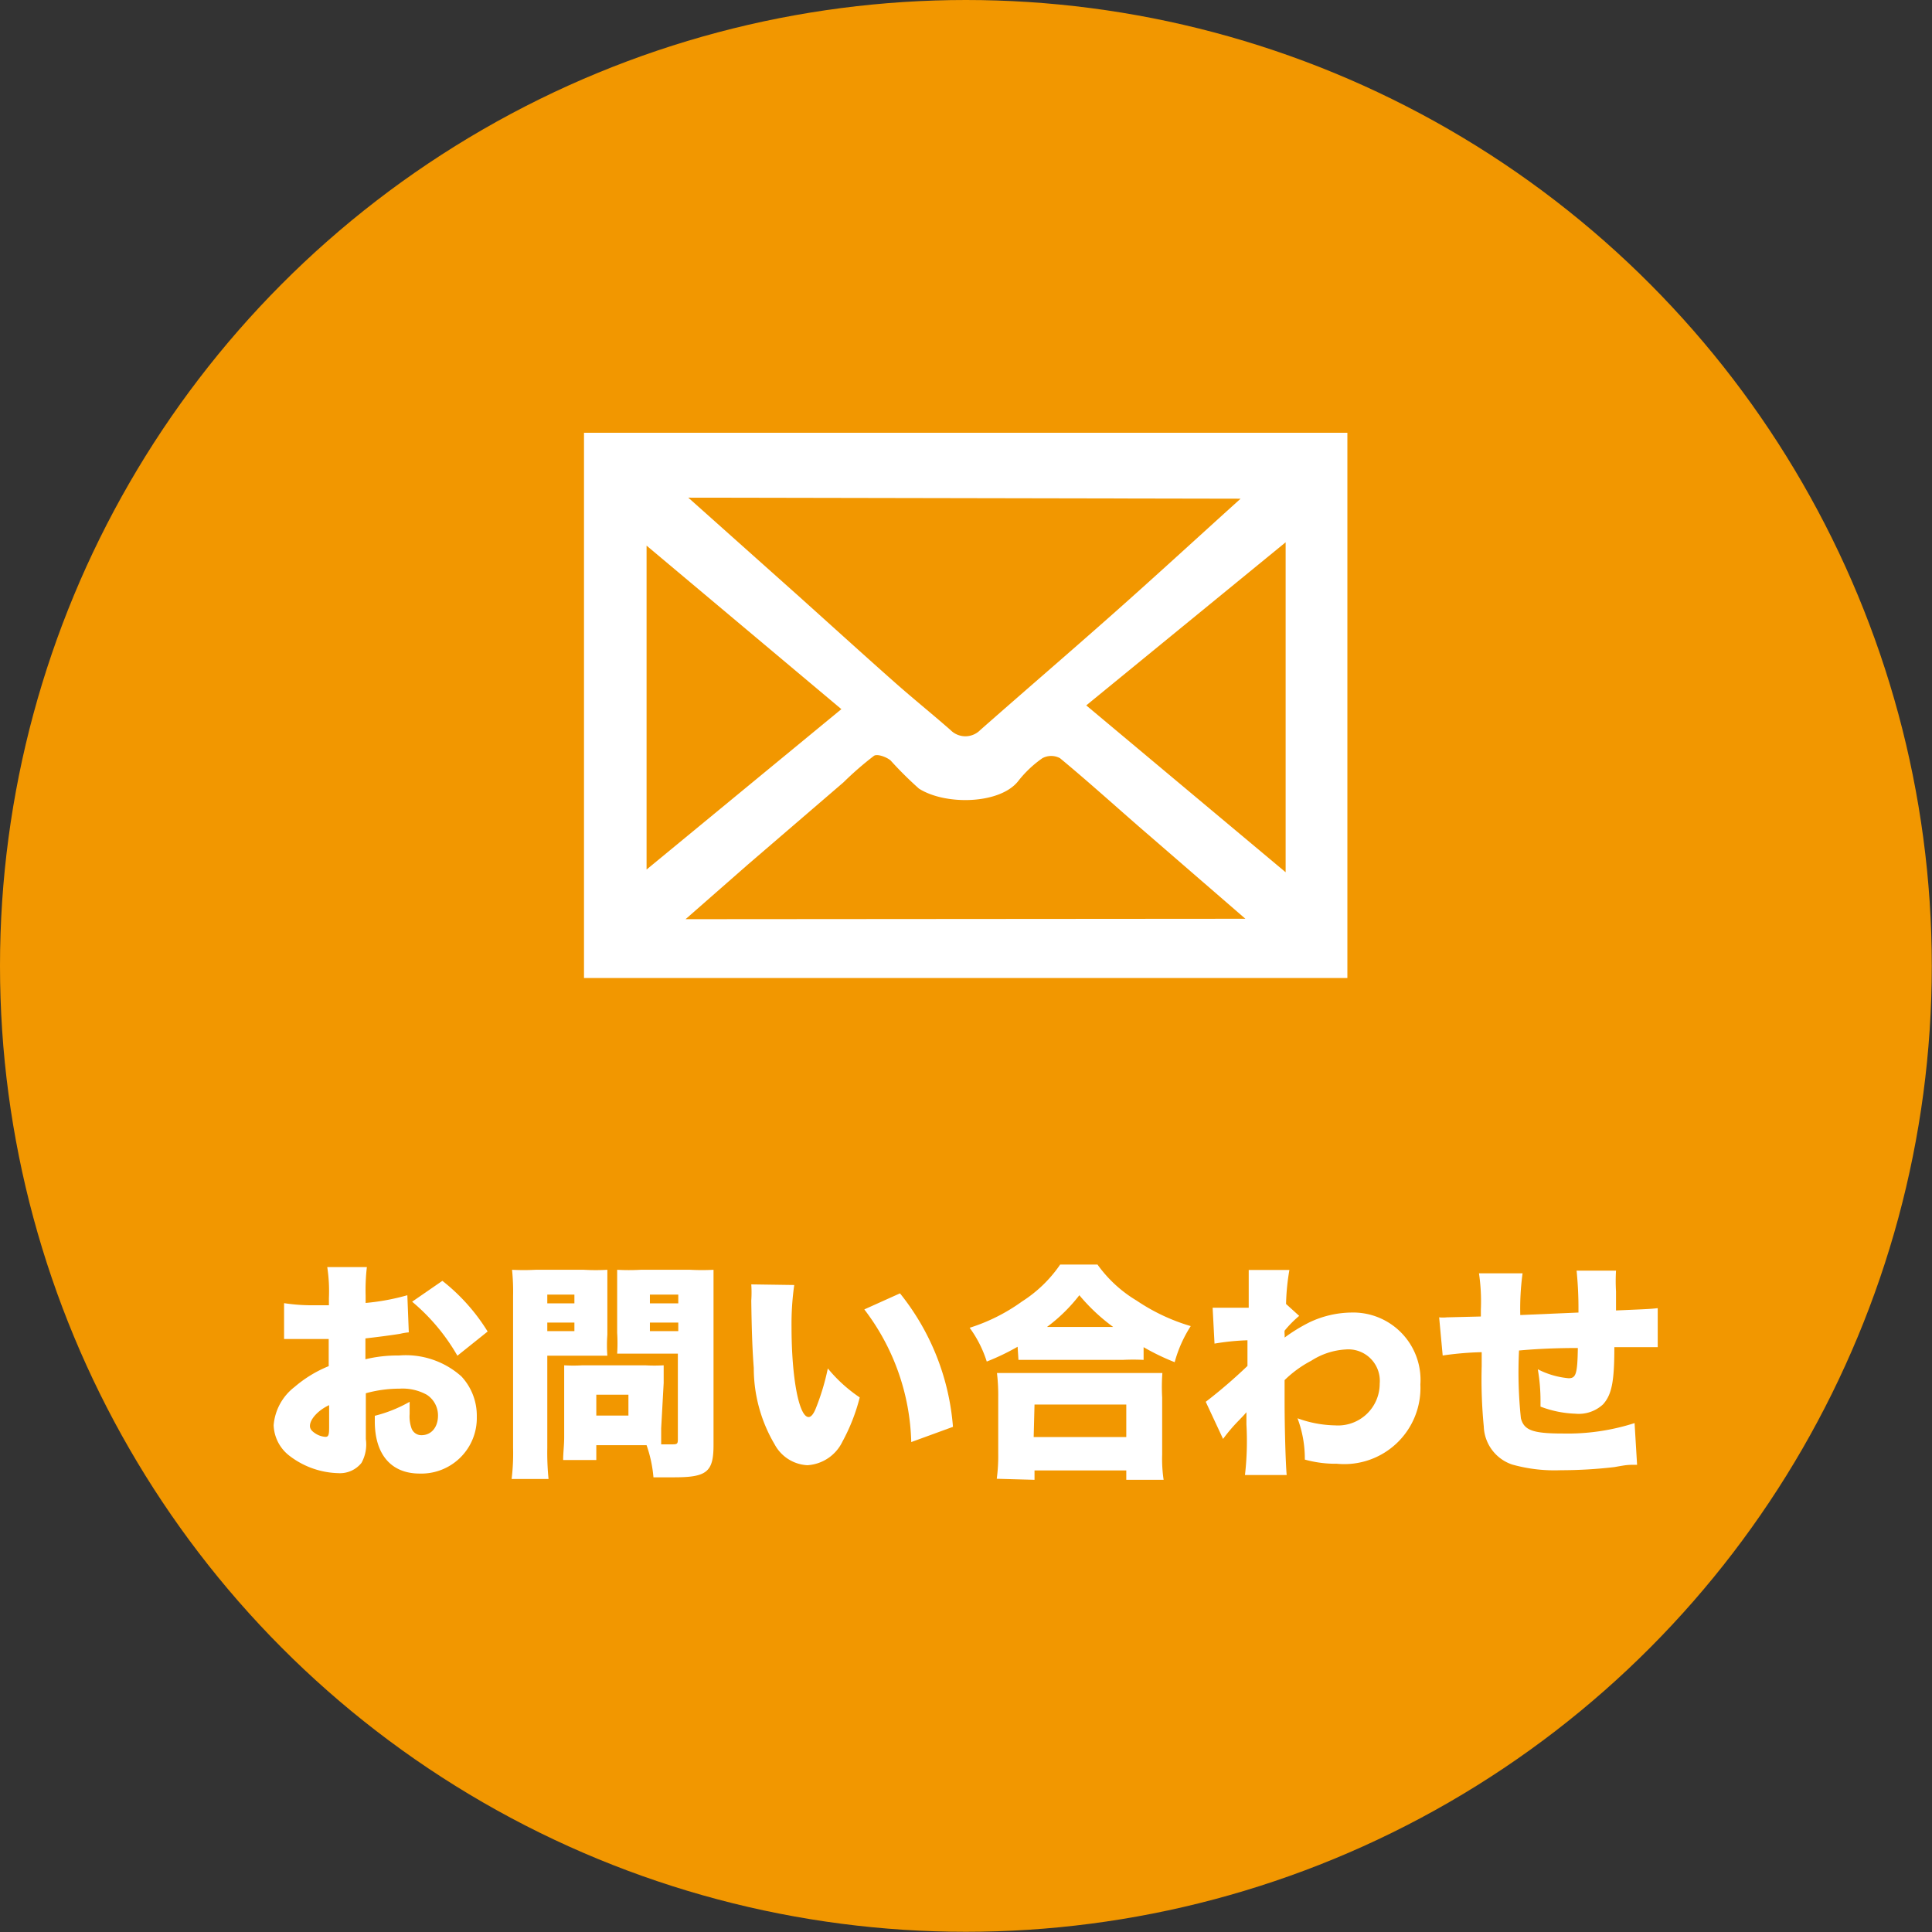 <svg xmlns="http://www.w3.org/2000/svg" viewBox="0 0 92.63 92.63"><rect x="0" y="0" width="92.63" height="92.63" fill="#333333" stroke="none"/><circle cx="46.31" cy="46.31" r="46.31" style="fill:#f29700"/><path d="M19.6,63.88a2.81,2.81,0,0,0-.42.07c-.43.07-1.13.16-1.66.22v1a6.49,6.49,0,0,1,1.6-.18,4,4,0,0,1,3,1,2.76,2.76,0,0,1,.74,1.94,2.66,2.66,0,0,1-2.74,2.72c-1.36,0-2.15-.91-2.15-2.5v-.27a6.61,6.61,0,0,0,1.67-.67c0,.23,0,.35,0,.58a1.7,1.7,0,0,0,.09.69.5.5,0,0,0,.48.33c.47,0,.79-.38.79-.94a1.18,1.18,0,0,0-.54-1,2.4,2.4,0,0,0-1.31-.29,6,6,0,0,0-1.61.22V69a1.81,1.81,0,0,1-.21,1.14,1.32,1.32,0,0,1-1.12.49,4,4,0,0,1-2.38-.87,1.93,1.93,0,0,1-.71-1.43,2.58,2.58,0,0,1,1-1.83,5.92,5.92,0,0,1,1.64-1v-1.3l-.84,0-1.07,0h-.23l0-1.72a8.86,8.86,0,0,0,1.51.1h.42l.22,0v-.35a7.58,7.58,0,0,0-.08-1.48h1.9a9.44,9.44,0,0,0-.06,1.37v.35a10.77,10.77,0,0,0,2-.37Zm-3.82,3.49c-.52.24-.92.67-.92,1,0,.13.08.24.25.35a1,1,0,0,0,.49.17c.14,0,.18-.07.18-.44ZM21.93,65a9.6,9.6,0,0,0-2.17-2.59l1.45-1a9.27,9.27,0,0,1,2.17,2.43Z" style="fill:#fff"/><path d="M26.24,69.43a12.74,12.74,0,0,0,.06,1.48H24.53a10.28,10.28,0,0,0,.07-1.49V62.14a10.2,10.2,0,0,0-.05-1.26,10.84,10.84,0,0,0,1.12,0H28a9.89,9.89,0,0,0,1.12,0c0,.33,0,.58,0,1V64a6.46,6.46,0,0,0,0,1l-.91,0H26.24Zm0-6.94h1.3v-.42h-1.3Zm0,1.33h1.3v-.41h-1.3Zm5.46,4.66c0,.32,0,.6,0,.77h.46c.3,0,.34,0,.34-.25v-4.1h-2c-.33,0-.66,0-.91,0a8,8,0,0,0,0-1V61.88c0-.39,0-.7,0-1a10.35,10.35,0,0,0,1.12,0h2.39a10.62,10.62,0,0,0,1.11,0c0,.35,0,.66,0,1.24v7.16c0,1.29-.32,1.55-1.88,1.55l-1,0A6.23,6.23,0,0,0,31,69.29H28.59V70H27c0-.35.05-.7.05-1.1V66.31c0-.34,0-.6,0-.85a7.34,7.34,0,0,0,.88,0h3a7.85,7.85,0,0,0,.89,0c0,.23,0,.48,0,.85Zm-3.11-.61h1.54v-1H28.59Zm2.57-5.38h1.36v-.42H31.16Zm0,1.33h1.36v-.41H31.16Z" style="fill:#fff"/><path d="M38.08,61.61a13.19,13.19,0,0,0-.13,2c0,2.47.36,4.33.82,4.33.12,0,.24-.15.35-.43a11.25,11.25,0,0,0,.57-1.9A7.12,7.12,0,0,0,41.22,67a9.1,9.1,0,0,1-.83,2.12,2,2,0,0,1-1.68,1.13,1.89,1.89,0,0,1-1.57-1,7.18,7.18,0,0,1-1-3.66c-.06-.77-.1-1.7-.12-3.23a5.9,5.9,0,0,0,0-.78Zm5.07.4a11.65,11.65,0,0,1,2.54,6.4l-2,.73a10.9,10.9,0,0,0-2.25-6.36Z" style="fill:#fff"/><path d="M48.79,64.57a11.23,11.23,0,0,1-1.48.71,5.6,5.6,0,0,0-.82-1.62A8.78,8.78,0,0,0,49,62.4a6.34,6.34,0,0,0,1.83-1.77h1.79a6.24,6.24,0,0,0,1.88,1.73,9.32,9.32,0,0,0,2.59,1.22,6.17,6.17,0,0,0-.77,1.73,10.91,10.91,0,0,1-1.49-.72v.61a10,10,0,0,0-1,0h-4c-.37,0-.68,0-1,0Zm-1,6.33a8.33,8.33,0,0,0,.07-1.23V67a9.19,9.19,0,0,0-.06-1.17c.26,0,.57,0,1.06,0h5.81c.48,0,.8,0,1.06,0A9.19,9.19,0,0,0,55.72,67v2.73a6.82,6.82,0,0,0,.07,1.22H54v-.45H49.6v.45Zm1.77-2H54V67.34H49.6Zm3.81-5.28a9.07,9.07,0,0,1-1.62-1.52,8,8,0,0,1-1.55,1.52Z" style="fill:#fff"/><path d="M57.81,67.21a24.39,24.39,0,0,0,2-1.72c0-.28,0-.4,0-.62s0-.36,0-.61a11.23,11.23,0,0,0-1.58.16l-.09-1.72.42,0,1.31,0c0-.25,0-.33,0-.86,0-.11,0-.23,0-.35v-.08c0-.15,0-.25,0-.52l1.95,0a10.92,10.92,0,0,0-.16,1.63l.63.57a5.25,5.25,0,0,0-.7.71,1,1,0,0,0,0,.16.91.91,0,0,1,0,.17,8.18,8.18,0,0,1,1.19-.73,4.8,4.8,0,0,1,2-.47,3.23,3.23,0,0,1,3.32,3.45,3.65,3.65,0,0,1-4,3.8,5.52,5.52,0,0,1-1.54-.2A5.51,5.51,0,0,0,62.21,68a5.53,5.53,0,0,0,1.8.34,2,2,0,0,0,2.14-2,1.51,1.51,0,0,0-1.63-1.64,3.4,3.4,0,0,0-1.65.54,5.38,5.38,0,0,0-1.28.93c0,.5,0,.72,0,.94,0,1.39.05,3.06.1,3.61h-2a14.23,14.23,0,0,0,.07-2.43c0-.14,0-.14,0-.58-.12.14-.12.14-.41.44a8.07,8.07,0,0,0-.71.84Z" style="fill:#fff"/><path d="M73,61.05a12.41,12.41,0,0,0-.11,2l2.79-.12V62.8a18.12,18.12,0,0,0-.09-1.88h1.89a8.51,8.51,0,0,0,0,1v.91c1.63-.07,1.63-.07,2-.11v1.87c-.37,0-.57,0-.92,0H77.4c0,1.64-.12,2.27-.54,2.74a1.71,1.71,0,0,1-1.33.45,5.16,5.16,0,0,1-1.67-.34v-.27a8.75,8.75,0,0,0-.13-1.52,4,4,0,0,0,1.48.43c.35,0,.42-.21.44-1.45q-1.52,0-2.82.12A21,21,0,0,0,72.92,68c.15.57.56.73,2,.73a10.5,10.5,0,0,0,3.45-.5l.12,2c-.47,0-.47,0-1.09.11a22.32,22.32,0,0,1-2.57.15,7.55,7.55,0,0,1-2.32-.27,2,2,0,0,1-1.37-1.83,23.4,23.4,0,0,1-.1-2.89v-.67a15.11,15.11,0,0,0-1.87.16L69,63.16a1.81,1.81,0,0,0,.37,0L71,63.12v-.33a9.22,9.22,0,0,0-.09-1.74Z" style="fill:#fff"/><path d="M64.6,20.75V46.89H28V20.75ZM33,23.86,38.2,28.5c1.56,1.4,3.11,2.81,4.68,4.2.88.78,1.8,1.52,2.69,2.3A1,1,0,0,0,47,35c2.1-1.85,4.22-3.67,6.32-5.53s4-3.61,6.16-5.56ZM59.71,44.05,54.57,39.6c-1.25-1.09-2.48-2.2-3.75-3.25a.89.89,0,0,0-.84,0,5.36,5.36,0,0,0-1.17,1.11c-.88,1.1-3.48,1.16-4.75.35a17.3,17.3,0,0,1-1.36-1.35c-.2-.17-.65-.33-.8-.22a15.8,15.8,0,0,0-1.46,1.27l-4.57,3.93-3,2.63ZM52.08,33.82l9.56,8V26ZM31,41.69,40.34,34,31,26.16Z" style="fill:#fff"/></svg>